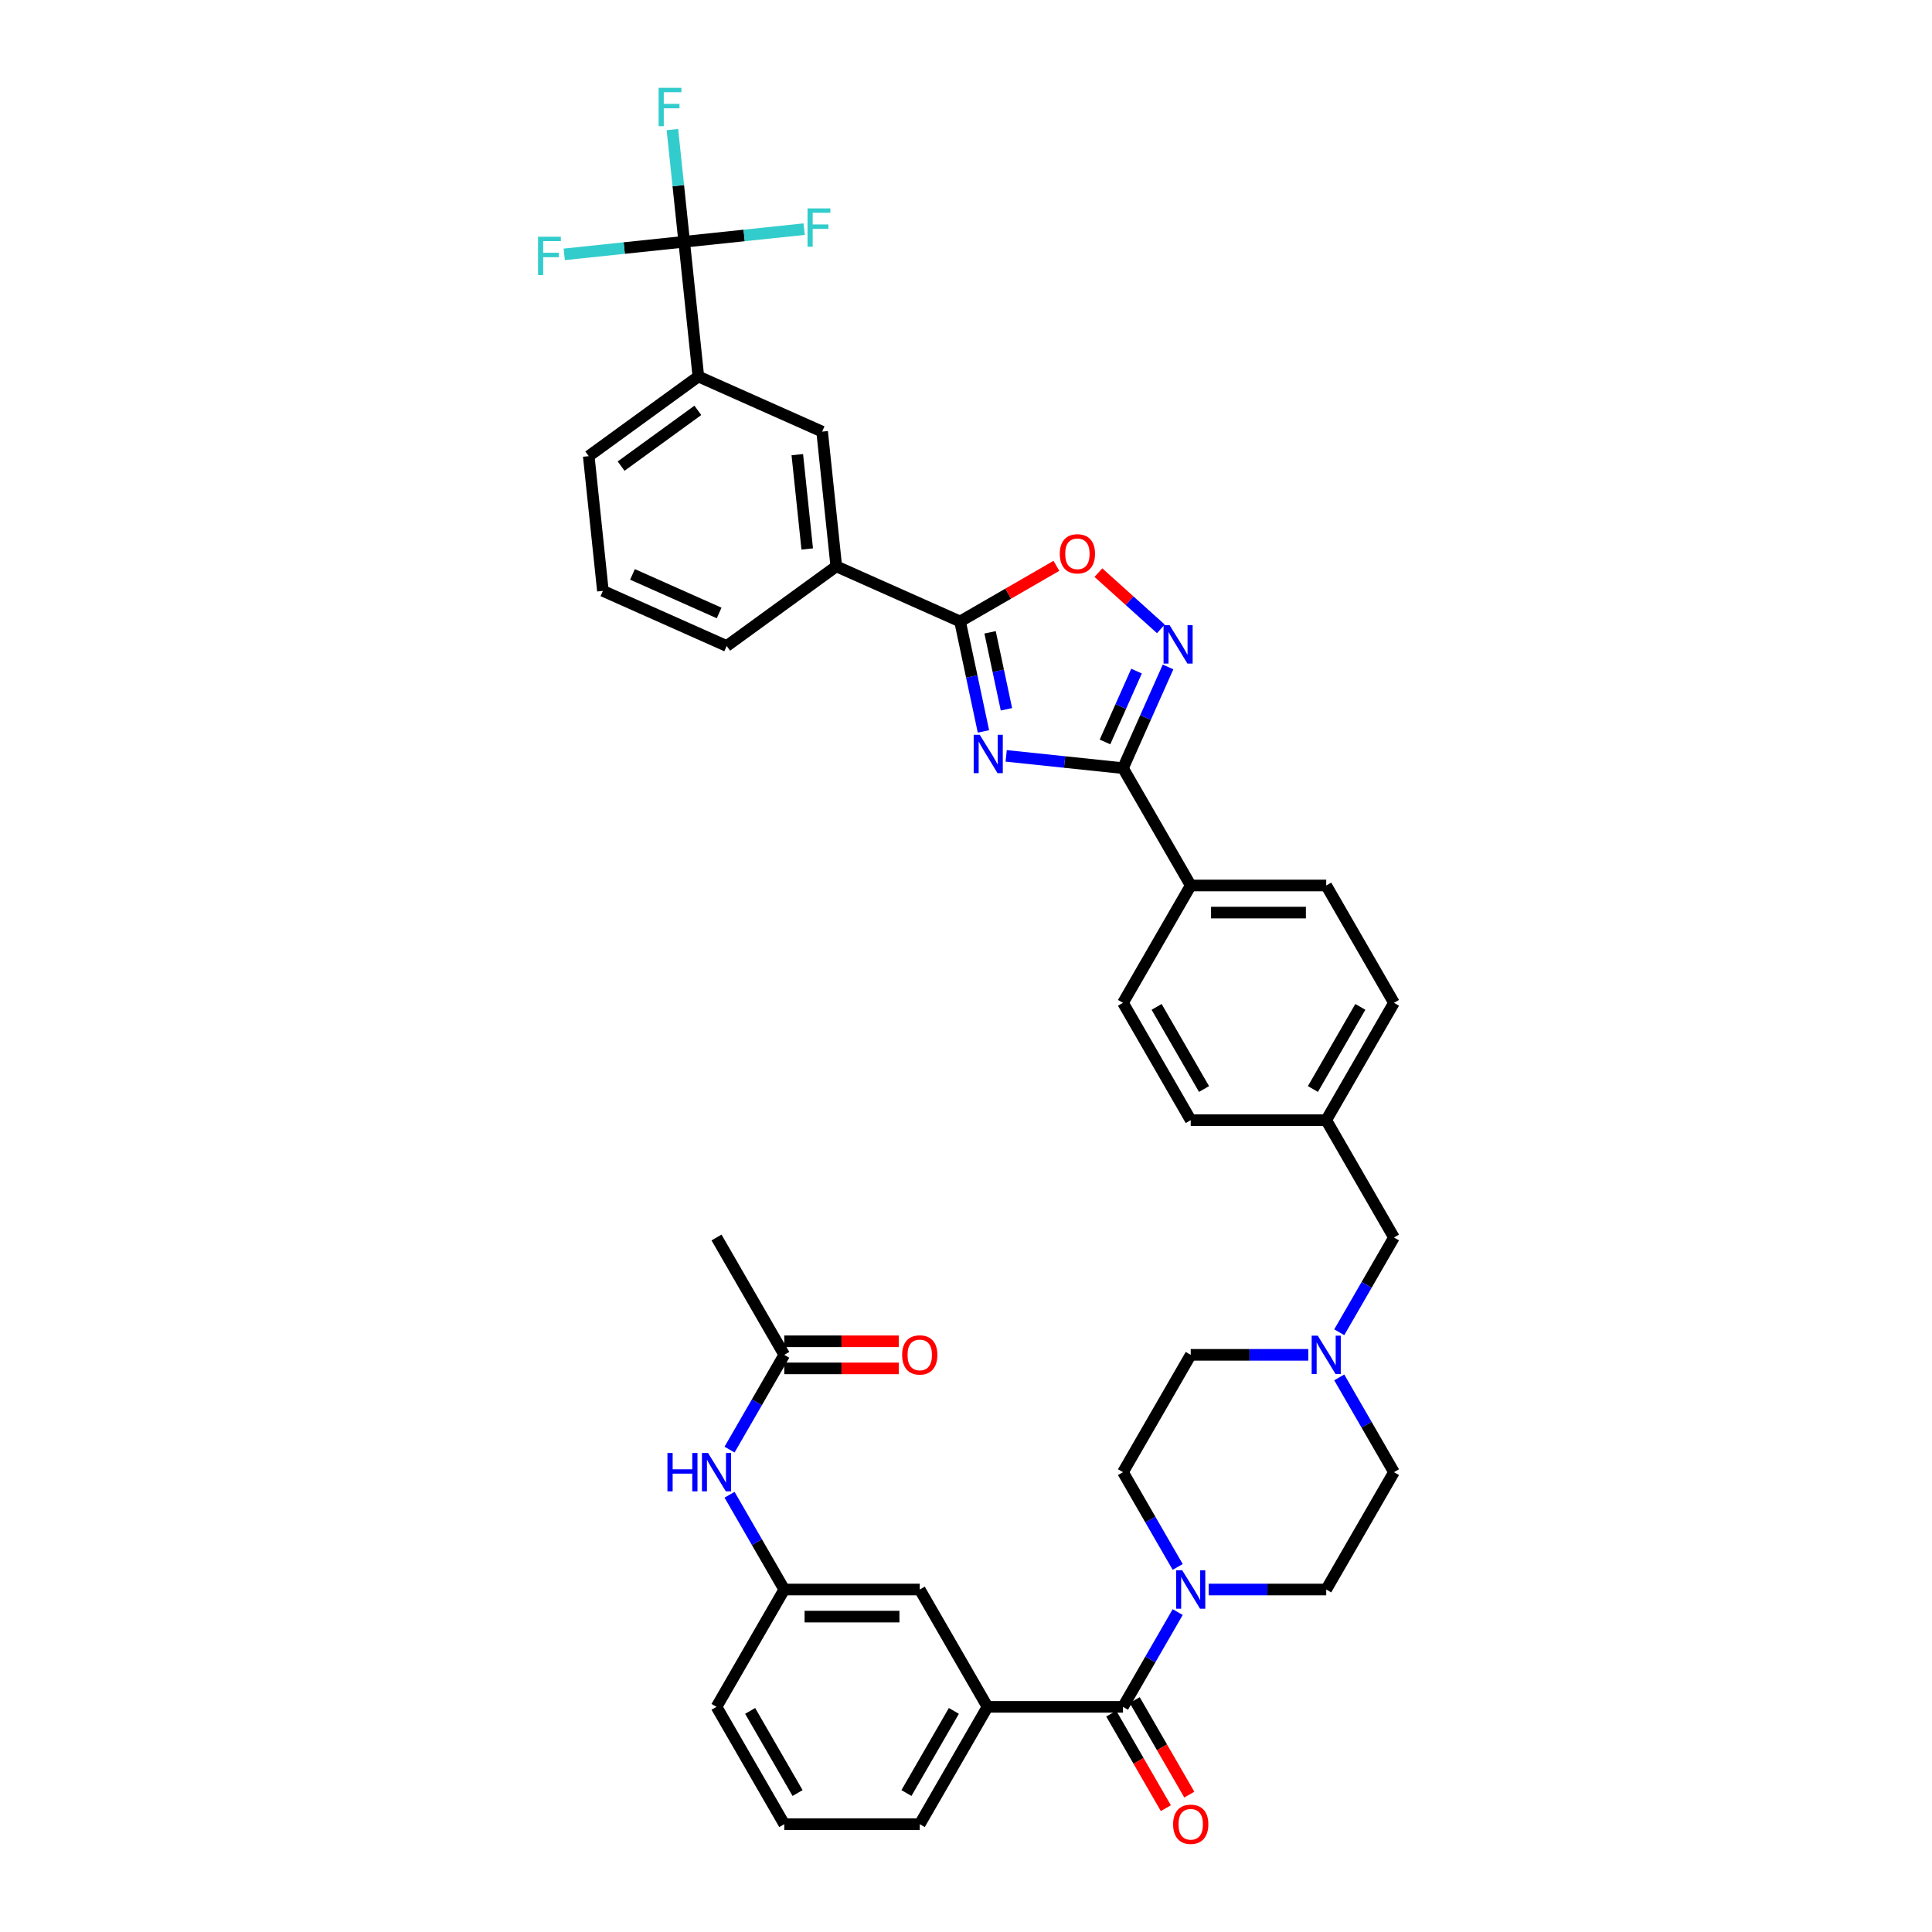 <?xml version='1.0' encoding='iso-8859-1'?>
<svg version='1.1' baseProfile='full'
              xmlns='http://www.w3.org/2000/svg'
                      xmlns:rdkit='http://www.rdkit.org/xml'
                      xmlns:xlink='http://www.w3.org/1999/xlink'
                  xml:space='preserve'
width='1000px' height='1000px' viewBox='0 0 1000 1000'>
<!-- END OF HEADER -->
<rect style='opacity:1.0;fill:#FFFFFF;stroke:none' width='1000' height='1000' x='0' y='0'> </rect>
<path class='bond-0' d='M 581.255,883.461 L 595.414,858.936' style='fill:none;fill-rule:evenodd;stroke:#000000;stroke-width:6px;stroke-linecap:butt;stroke-linejoin:miter;stroke-opacity:1' />
<path class='bond-0' d='M 595.414,858.936 L 609.574,834.411' style='fill:none;fill-rule:evenodd;stroke:#0000FF;stroke-width:6px;stroke-linecap:butt;stroke-linejoin:miter;stroke-opacity:1' />
<path class='bond-1' d='M 575.182,886.967 L 589.309,911.436' style='fill:none;fill-rule:evenodd;stroke:#000000;stroke-width:6px;stroke-linecap:butt;stroke-linejoin:miter;stroke-opacity:1' />
<path class='bond-1' d='M 589.309,911.436 L 603.436,935.905' style='fill:none;fill-rule:evenodd;stroke:#FF0000;stroke-width:6px;stroke-linecap:butt;stroke-linejoin:miter;stroke-opacity:1' />
<path class='bond-1' d='M 587.328,879.955 L 601.455,904.423' style='fill:none;fill-rule:evenodd;stroke:#000000;stroke-width:6px;stroke-linecap:butt;stroke-linejoin:miter;stroke-opacity:1' />
<path class='bond-1' d='M 601.455,904.423 L 615.583,928.892' style='fill:none;fill-rule:evenodd;stroke:#FF0000;stroke-width:6px;stroke-linecap:butt;stroke-linejoin:miter;stroke-opacity:1' />
<path class='bond-2' d='M 581.255,883.461 L 511.126,883.461' style='fill:none;fill-rule:evenodd;stroke:#000000;stroke-width:6px;stroke-linecap:butt;stroke-linejoin:miter;stroke-opacity:1' />
<path class='bond-3' d='M 625.604,822.728 L 656.026,822.728' style='fill:none;fill-rule:evenodd;stroke:#0000FF;stroke-width:6px;stroke-linecap:butt;stroke-linejoin:miter;stroke-opacity:1' />
<path class='bond-3' d='M 656.026,822.728 L 686.448,822.728' style='fill:none;fill-rule:evenodd;stroke:#000000;stroke-width:6px;stroke-linecap:butt;stroke-linejoin:miter;stroke-opacity:1' />
<path class='bond-4' d='M 609.574,811.044 L 595.414,786.519' style='fill:none;fill-rule:evenodd;stroke:#0000FF;stroke-width:6px;stroke-linecap:butt;stroke-linejoin:miter;stroke-opacity:1' />
<path class='bond-4' d='M 595.414,786.519 L 581.255,761.994' style='fill:none;fill-rule:evenodd;stroke:#000000;stroke-width:6px;stroke-linecap:butt;stroke-linejoin:miter;stroke-opacity:1' />
<path class='bond-5' d='M 721.513,519.061 L 686.448,579.794' style='fill:none;fill-rule:evenodd;stroke:#000000;stroke-width:6px;stroke-linecap:butt;stroke-linejoin:miter;stroke-opacity:1' />
<path class='bond-5' d='M 704.106,521.158 L 679.561,563.671' style='fill:none;fill-rule:evenodd;stroke:#000000;stroke-width:6px;stroke-linecap:butt;stroke-linejoin:miter;stroke-opacity:1' />
<path class='bond-6' d='M 721.513,519.061 L 686.448,458.327' style='fill:none;fill-rule:evenodd;stroke:#000000;stroke-width:6px;stroke-linecap:butt;stroke-linejoin:miter;stroke-opacity:1' />
<path class='bond-7' d='M 686.448,579.794 L 616.319,579.794' style='fill:none;fill-rule:evenodd;stroke:#000000;stroke-width:6px;stroke-linecap:butt;stroke-linejoin:miter;stroke-opacity:1' />
<path class='bond-8' d='M 686.448,579.794 L 721.513,640.527' style='fill:none;fill-rule:evenodd;stroke:#000000;stroke-width:6px;stroke-linecap:butt;stroke-linejoin:miter;stroke-opacity:1' />
<path class='bond-9' d='M 616.319,579.794 L 581.255,519.061' style='fill:none;fill-rule:evenodd;stroke:#000000;stroke-width:6px;stroke-linecap:butt;stroke-linejoin:miter;stroke-opacity:1' />
<path class='bond-9' d='M 623.206,563.671 L 598.661,521.158' style='fill:none;fill-rule:evenodd;stroke:#000000;stroke-width:6px;stroke-linecap:butt;stroke-linejoin:miter;stroke-opacity:1' />
<path class='bond-10' d='M 581.255,519.061 L 616.319,458.327' style='fill:none;fill-rule:evenodd;stroke:#000000;stroke-width:6px;stroke-linecap:butt;stroke-linejoin:miter;stroke-opacity:1' />
<path class='bond-11' d='M 616.319,458.327 L 686.448,458.327' style='fill:none;fill-rule:evenodd;stroke:#000000;stroke-width:6px;stroke-linecap:butt;stroke-linejoin:miter;stroke-opacity:1' />
<path class='bond-11' d='M 626.839,472.353 L 675.929,472.353' style='fill:none;fill-rule:evenodd;stroke:#000000;stroke-width:6px;stroke-linecap:butt;stroke-linejoin:miter;stroke-opacity:1' />
<path class='bond-12' d='M 616.319,458.327 L 581.255,397.594' style='fill:none;fill-rule:evenodd;stroke:#000000;stroke-width:6px;stroke-linecap:butt;stroke-linejoin:miter;stroke-opacity:1' />
<path class='bond-13' d='M 721.513,640.527 L 707.353,665.052' style='fill:none;fill-rule:evenodd;stroke:#000000;stroke-width:6px;stroke-linecap:butt;stroke-linejoin:miter;stroke-opacity:1' />
<path class='bond-13' d='M 707.353,665.052 L 693.194,689.577' style='fill:none;fill-rule:evenodd;stroke:#0000FF;stroke-width:6px;stroke-linecap:butt;stroke-linejoin:miter;stroke-opacity:1' />
<path class='bond-14' d='M 677.163,701.261 L 646.741,701.261' style='fill:none;fill-rule:evenodd;stroke:#0000FF;stroke-width:6px;stroke-linecap:butt;stroke-linejoin:miter;stroke-opacity:1' />
<path class='bond-14' d='M 646.741,701.261 L 616.319,701.261' style='fill:none;fill-rule:evenodd;stroke:#000000;stroke-width:6px;stroke-linecap:butt;stroke-linejoin:miter;stroke-opacity:1' />
<path class='bond-15' d='M 693.194,712.944 L 707.353,737.469' style='fill:none;fill-rule:evenodd;stroke:#0000FF;stroke-width:6px;stroke-linecap:butt;stroke-linejoin:miter;stroke-opacity:1' />
<path class='bond-15' d='M 707.353,737.469 L 721.513,761.994' style='fill:none;fill-rule:evenodd;stroke:#000000;stroke-width:6px;stroke-linecap:butt;stroke-linejoin:miter;stroke-opacity:1' />
<path class='bond-16' d='M 616.319,701.261 L 581.255,761.994' style='fill:none;fill-rule:evenodd;stroke:#000000;stroke-width:6px;stroke-linecap:butt;stroke-linejoin:miter;stroke-opacity:1' />
<path class='bond-17' d='M 686.448,822.728 L 721.513,761.994' style='fill:none;fill-rule:evenodd;stroke:#000000;stroke-width:6px;stroke-linecap:butt;stroke-linejoin:miter;stroke-opacity:1' />
<path class='bond-18' d='M 581.255,397.594 L 551.025,394.417' style='fill:none;fill-rule:evenodd;stroke:#000000;stroke-width:6px;stroke-linecap:butt;stroke-linejoin:miter;stroke-opacity:1' />
<path class='bond-18' d='M 551.025,394.417 L 520.795,391.239' style='fill:none;fill-rule:evenodd;stroke:#0000FF;stroke-width:6px;stroke-linecap:butt;stroke-linejoin:miter;stroke-opacity:1' />
<path class='bond-19' d='M 581.255,397.594 L 592.916,371.403' style='fill:none;fill-rule:evenodd;stroke:#000000;stroke-width:6px;stroke-linecap:butt;stroke-linejoin:miter;stroke-opacity:1' />
<path class='bond-19' d='M 592.916,371.403 L 604.577,345.211' style='fill:none;fill-rule:evenodd;stroke:#0000FF;stroke-width:6px;stroke-linecap:butt;stroke-linejoin:miter;stroke-opacity:1' />
<path class='bond-19' d='M 571.94,384.032 L 580.103,365.698' style='fill:none;fill-rule:evenodd;stroke:#000000;stroke-width:6px;stroke-linecap:butt;stroke-linejoin:miter;stroke-opacity:1' />
<path class='bond-19' d='M 580.103,365.698 L 588.266,347.364' style='fill:none;fill-rule:evenodd;stroke:#0000FF;stroke-width:6px;stroke-linecap:butt;stroke-linejoin:miter;stroke-opacity:1' />
<path class='bond-20' d='M 509.027,378.58 L 502.978,350.123' style='fill:none;fill-rule:evenodd;stroke:#0000FF;stroke-width:6px;stroke-linecap:butt;stroke-linejoin:miter;stroke-opacity:1' />
<path class='bond-20' d='M 502.978,350.123 L 496.93,321.667' style='fill:none;fill-rule:evenodd;stroke:#000000;stroke-width:6px;stroke-linecap:butt;stroke-linejoin:miter;stroke-opacity:1' />
<path class='bond-20' d='M 520.932,367.127 L 516.698,347.207' style='fill:none;fill-rule:evenodd;stroke:#0000FF;stroke-width:6px;stroke-linecap:butt;stroke-linejoin:miter;stroke-opacity:1' />
<path class='bond-20' d='M 516.698,347.207 L 512.463,327.288' style='fill:none;fill-rule:evenodd;stroke:#000000;stroke-width:6px;stroke-linecap:butt;stroke-linejoin:miter;stroke-opacity:1' />
<path class='bond-21' d='M 496.93,321.667 L 521.861,307.273' style='fill:none;fill-rule:evenodd;stroke:#000000;stroke-width:6px;stroke-linecap:butt;stroke-linejoin:miter;stroke-opacity:1' />
<path class='bond-21' d='M 521.861,307.273 L 546.793,292.878' style='fill:none;fill-rule:evenodd;stroke:#FF0000;stroke-width:6px;stroke-linecap:butt;stroke-linejoin:miter;stroke-opacity:1' />
<path class='bond-22' d='M 496.93,321.667 L 432.864,293.143' style='fill:none;fill-rule:evenodd;stroke:#000000;stroke-width:6px;stroke-linecap:butt;stroke-linejoin:miter;stroke-opacity:1' />
<path class='bond-23' d='M 568.533,296.39 L 584.696,310.943' style='fill:none;fill-rule:evenodd;stroke:#FF0000;stroke-width:6px;stroke-linecap:butt;stroke-linejoin:miter;stroke-opacity:1' />
<path class='bond-23' d='M 584.696,310.943 L 600.86,325.497' style='fill:none;fill-rule:evenodd;stroke:#0000FF;stroke-width:6px;stroke-linecap:butt;stroke-linejoin:miter;stroke-opacity:1' />
<path class='bond-24' d='M 432.864,293.143 L 425.533,223.398' style='fill:none;fill-rule:evenodd;stroke:#000000;stroke-width:6px;stroke-linecap:butt;stroke-linejoin:miter;stroke-opacity:1' />
<path class='bond-24' d='M 417.815,284.147 L 412.684,235.326' style='fill:none;fill-rule:evenodd;stroke:#000000;stroke-width:6px;stroke-linecap:butt;stroke-linejoin:miter;stroke-opacity:1' />
<path class='bond-25' d='M 432.864,293.143 L 376.128,334.364' style='fill:none;fill-rule:evenodd;stroke:#000000;stroke-width:6px;stroke-linecap:butt;stroke-linejoin:miter;stroke-opacity:1' />
<path class='bond-26' d='M 425.533,223.398 L 361.467,194.874' style='fill:none;fill-rule:evenodd;stroke:#000000;stroke-width:6px;stroke-linecap:butt;stroke-linejoin:miter;stroke-opacity:1' />
<path class='bond-27' d='M 361.467,194.874 L 304.732,236.095' style='fill:none;fill-rule:evenodd;stroke:#000000;stroke-width:6px;stroke-linecap:butt;stroke-linejoin:miter;stroke-opacity:1' />
<path class='bond-27' d='M 361.201,212.404 L 321.486,241.259' style='fill:none;fill-rule:evenodd;stroke:#000000;stroke-width:6px;stroke-linecap:butt;stroke-linejoin:miter;stroke-opacity:1' />
<path class='bond-28' d='M 361.467,194.874 L 354.137,125.13' style='fill:none;fill-rule:evenodd;stroke:#000000;stroke-width:6px;stroke-linecap:butt;stroke-linejoin:miter;stroke-opacity:1' />
<path class='bond-29' d='M 304.732,236.095 L 312.062,305.84' style='fill:none;fill-rule:evenodd;stroke:#000000;stroke-width:6px;stroke-linecap:butt;stroke-linejoin:miter;stroke-opacity:1' />
<path class='bond-30' d='M 312.062,305.84 L 376.128,334.364' style='fill:none;fill-rule:evenodd;stroke:#000000;stroke-width:6px;stroke-linecap:butt;stroke-linejoin:miter;stroke-opacity:1' />
<path class='bond-30' d='M 327.377,297.305 L 372.223,317.272' style='fill:none;fill-rule:evenodd;stroke:#000000;stroke-width:6px;stroke-linecap:butt;stroke-linejoin:miter;stroke-opacity:1' />
<path class='bond-31' d='M 354.137,125.13 L 351.086,96.099' style='fill:none;fill-rule:evenodd;stroke:#000000;stroke-width:6px;stroke-linecap:butt;stroke-linejoin:miter;stroke-opacity:1' />
<path class='bond-31' d='M 351.086,96.099 L 348.034,67.068' style='fill:none;fill-rule:evenodd;stroke:#33CCCC;stroke-width:6px;stroke-linecap:butt;stroke-linejoin:miter;stroke-opacity:1' />
<path class='bond-32' d='M 354.137,125.13 L 385.18,121.867' style='fill:none;fill-rule:evenodd;stroke:#000000;stroke-width:6px;stroke-linecap:butt;stroke-linejoin:miter;stroke-opacity:1' />
<path class='bond-32' d='M 385.18,121.867 L 416.223,118.604' style='fill:none;fill-rule:evenodd;stroke:#33CCCC;stroke-width:6px;stroke-linecap:butt;stroke-linejoin:miter;stroke-opacity:1' />
<path class='bond-33' d='M 354.137,125.13 L 323.094,128.392' style='fill:none;fill-rule:evenodd;stroke:#000000;stroke-width:6px;stroke-linecap:butt;stroke-linejoin:miter;stroke-opacity:1' />
<path class='bond-33' d='M 323.094,128.392 L 292.05,131.655' style='fill:none;fill-rule:evenodd;stroke:#33CCCC;stroke-width:6px;stroke-linecap:butt;stroke-linejoin:miter;stroke-opacity:1' />
<path class='bond-34' d='M 405.933,822.728 L 476.062,822.728' style='fill:none;fill-rule:evenodd;stroke:#000000;stroke-width:6px;stroke-linecap:butt;stroke-linejoin:miter;stroke-opacity:1' />
<path class='bond-34' d='M 416.452,836.753 L 465.542,836.753' style='fill:none;fill-rule:evenodd;stroke:#000000;stroke-width:6px;stroke-linecap:butt;stroke-linejoin:miter;stroke-opacity:1' />
<path class='bond-35' d='M 405.933,822.728 L 391.773,798.203' style='fill:none;fill-rule:evenodd;stroke:#000000;stroke-width:6px;stroke-linecap:butt;stroke-linejoin:miter;stroke-opacity:1' />
<path class='bond-35' d='M 391.773,798.203 L 377.614,773.678' style='fill:none;fill-rule:evenodd;stroke:#0000FF;stroke-width:6px;stroke-linecap:butt;stroke-linejoin:miter;stroke-opacity:1' />
<path class='bond-36' d='M 405.933,822.728 L 370.868,883.461' style='fill:none;fill-rule:evenodd;stroke:#000000;stroke-width:6px;stroke-linecap:butt;stroke-linejoin:miter;stroke-opacity:1' />
<path class='bond-37' d='M 476.062,822.728 L 511.126,883.461' style='fill:none;fill-rule:evenodd;stroke:#000000;stroke-width:6px;stroke-linecap:butt;stroke-linejoin:miter;stroke-opacity:1' />
<path class='bond-38' d='M 377.614,750.311 L 391.773,725.786' style='fill:none;fill-rule:evenodd;stroke:#0000FF;stroke-width:6px;stroke-linecap:butt;stroke-linejoin:miter;stroke-opacity:1' />
<path class='bond-38' d='M 391.773,725.786 L 405.933,701.261' style='fill:none;fill-rule:evenodd;stroke:#000000;stroke-width:6px;stroke-linecap:butt;stroke-linejoin:miter;stroke-opacity:1' />
<path class='bond-39' d='M 370.868,883.461 L 405.933,944.194' style='fill:none;fill-rule:evenodd;stroke:#000000;stroke-width:6px;stroke-linecap:butt;stroke-linejoin:miter;stroke-opacity:1' />
<path class='bond-39' d='M 388.275,885.558 L 412.82,928.072' style='fill:none;fill-rule:evenodd;stroke:#000000;stroke-width:6px;stroke-linecap:butt;stroke-linejoin:miter;stroke-opacity:1' />
<path class='bond-40' d='M 511.126,883.461 L 476.062,944.194' style='fill:none;fill-rule:evenodd;stroke:#000000;stroke-width:6px;stroke-linecap:butt;stroke-linejoin:miter;stroke-opacity:1' />
<path class='bond-40' d='M 493.72,885.558 L 469.175,928.072' style='fill:none;fill-rule:evenodd;stroke:#000000;stroke-width:6px;stroke-linecap:butt;stroke-linejoin:miter;stroke-opacity:1' />
<path class='bond-41' d='M 405.933,701.261 L 370.868,640.527' style='fill:none;fill-rule:evenodd;stroke:#000000;stroke-width:6px;stroke-linecap:butt;stroke-linejoin:miter;stroke-opacity:1' />
<path class='bond-42' d='M 405.933,708.274 L 435.562,708.274' style='fill:none;fill-rule:evenodd;stroke:#000000;stroke-width:6px;stroke-linecap:butt;stroke-linejoin:miter;stroke-opacity:1' />
<path class='bond-42' d='M 435.562,708.274 L 465.192,708.274' style='fill:none;fill-rule:evenodd;stroke:#FF0000;stroke-width:6px;stroke-linecap:butt;stroke-linejoin:miter;stroke-opacity:1' />
<path class='bond-42' d='M 405.933,694.248 L 435.562,694.248' style='fill:none;fill-rule:evenodd;stroke:#000000;stroke-width:6px;stroke-linecap:butt;stroke-linejoin:miter;stroke-opacity:1' />
<path class='bond-42' d='M 435.562,694.248 L 465.192,694.248' style='fill:none;fill-rule:evenodd;stroke:#FF0000;stroke-width:6px;stroke-linecap:butt;stroke-linejoin:miter;stroke-opacity:1' />
<path class='bond-43' d='M 405.933,944.194 L 476.062,944.194' style='fill:none;fill-rule:evenodd;stroke:#000000;stroke-width:6px;stroke-linecap:butt;stroke-linejoin:miter;stroke-opacity:1' />
<path  class='atom-1' d='M 611.929 812.797
L 618.437 823.317
Q 619.082 824.355, 620.12 826.234
Q 621.158 828.114, 621.214 828.226
L 621.214 812.797
L 623.851 812.797
L 623.851 832.658
L 621.13 832.658
L 614.145 821.157
Q 613.332 819.81, 612.462 818.267
Q 611.621 816.725, 611.368 816.248
L 611.368 832.658
L 608.788 832.658
L 608.788 812.797
L 611.929 812.797
' fill='#0000FF'/>
<path  class='atom-2' d='M 607.203 944.251
Q 607.203 939.482, 609.559 936.817
Q 611.915 934.152, 616.319 934.152
Q 620.723 934.152, 623.08 936.817
Q 625.436 939.482, 625.436 944.251
Q 625.436 949.075, 623.052 951.824
Q 620.667 954.545, 616.319 954.545
Q 611.943 954.545, 609.559 951.824
Q 607.203 949.103, 607.203 944.251
M 616.319 952.301
Q 619.349 952.301, 620.976 950.282
Q 622.631 948.234, 622.631 944.251
Q 622.631 940.351, 620.976 938.388
Q 619.349 936.396, 616.319 936.396
Q 613.29 936.396, 611.635 938.36
Q 610.008 940.323, 610.008 944.251
Q 610.008 948.262, 611.635 950.282
Q 613.29 952.301, 616.319 952.301
' fill='#FF0000'/>
<path  class='atom-10' d='M 682.058 691.331
L 688.566 701.85
Q 689.211 702.888, 690.249 704.767
Q 691.287 706.647, 691.343 706.759
L 691.343 691.331
L 693.98 691.331
L 693.98 711.191
L 691.259 711.191
L 684.274 699.69
Q 683.461 698.343, 682.591 696.801
Q 681.75 695.258, 681.497 694.781
L 681.497 711.191
L 678.916 711.191
L 678.916 691.331
L 682.058 691.331
' fill='#0000FF'/>
<path  class='atom-16' d='M 507.12 380.333
L 513.628 390.852
Q 514.273 391.89, 515.311 393.77
Q 516.349 395.649, 516.405 395.761
L 516.405 380.333
L 519.042 380.333
L 519.042 400.194
L 516.321 400.194
L 509.336 388.692
Q 508.523 387.346, 507.653 385.803
Q 506.812 384.26, 506.559 383.783
L 506.559 400.194
L 503.978 400.194
L 503.978 380.333
L 507.12 380.333
' fill='#0000FF'/>
<path  class='atom-18' d='M 548.546 286.659
Q 548.546 281.89, 550.903 279.225
Q 553.259 276.56, 557.663 276.56
Q 562.067 276.56, 564.423 279.225
Q 566.78 281.89, 566.78 286.659
Q 566.78 291.483, 564.395 294.233
Q 562.011 296.954, 557.663 296.954
Q 553.287 296.954, 550.903 294.233
Q 548.546 291.512, 548.546 286.659
M 557.663 294.709
Q 560.693 294.709, 562.32 292.69
Q 563.975 290.642, 563.975 286.659
Q 563.975 282.759, 562.32 280.796
Q 560.693 278.804, 557.663 278.804
Q 554.633 278.804, 552.978 280.768
Q 551.351 282.731, 551.351 286.659
Q 551.351 290.67, 552.978 292.69
Q 554.633 294.709, 557.663 294.709
' fill='#FF0000'/>
<path  class='atom-19' d='M 605.389 323.598
L 611.897 334.117
Q 612.542 335.155, 613.58 337.034
Q 614.618 338.914, 614.674 339.026
L 614.674 323.598
L 617.311 323.598
L 617.311 343.458
L 614.59 343.458
L 607.605 331.957
Q 606.791 330.611, 605.922 329.068
Q 605.08 327.525, 604.828 327.048
L 604.828 343.458
L 602.247 343.458
L 602.247 323.598
L 605.389 323.598
' fill='#0000FF'/>
<path  class='atom-27' d='M 340.902 45.455
L 352.711 45.455
L 352.711 47.727
L 343.566 47.727
L 343.566 53.758
L 351.701 53.758
L 351.701 56.058
L 343.566 56.058
L 343.566 65.315
L 340.902 65.315
L 340.902 45.455
' fill='#33CCCC'/>
<path  class='atom-28' d='M 417.977 107.869
L 429.786 107.869
L 429.786 110.141
L 420.642 110.141
L 420.642 116.172
L 428.777 116.172
L 428.777 118.472
L 420.642 118.472
L 420.642 127.729
L 417.977 127.729
L 417.977 107.869
' fill='#33CCCC'/>
<path  class='atom-29' d='M 278.487 122.53
L 290.297 122.53
L 290.297 124.802
L 281.152 124.802
L 281.152 130.833
L 289.287 130.833
L 289.287 133.133
L 281.152 133.133
L 281.152 142.39
L 278.487 142.39
L 278.487 122.53
' fill='#33CCCC'/>
<path  class='atom-32' d='M 345.468 752.064
L 348.161 752.064
L 348.161 760.507
L 358.315 760.507
L 358.315 752.064
L 361.008 752.064
L 361.008 771.924
L 358.315 771.924
L 358.315 762.752
L 348.161 762.752
L 348.161 771.924
L 345.468 771.924
L 345.468 752.064
' fill='#0000FF'/>
<path  class='atom-32' d='M 366.478 752.064
L 372.986 762.583
Q 373.631 763.621, 374.669 765.501
Q 375.707 767.38, 375.763 767.492
L 375.763 752.064
L 378.4 752.064
L 378.4 771.924
L 375.679 771.924
L 368.694 760.423
Q 367.881 759.077, 367.011 757.534
Q 366.17 755.991, 365.917 755.514
L 365.917 771.924
L 363.336 771.924
L 363.336 752.064
L 366.478 752.064
' fill='#0000FF'/>
<path  class='atom-39' d='M 466.945 701.317
Q 466.945 696.548, 469.301 693.883
Q 471.658 691.218, 476.062 691.218
Q 480.466 691.218, 482.822 693.883
Q 485.178 696.548, 485.178 701.317
Q 485.178 706.142, 482.794 708.891
Q 480.41 711.612, 476.062 711.612
Q 471.686 711.612, 469.301 708.891
Q 466.945 706.17, 466.945 701.317
M 476.062 709.368
Q 479.091 709.368, 480.718 707.348
Q 482.373 705.3, 482.373 701.317
Q 482.373 697.418, 480.718 695.454
Q 479.091 693.462, 476.062 693.462
Q 473.032 693.462, 471.377 695.426
Q 469.75 697.39, 469.75 701.317
Q 469.75 705.328, 471.377 707.348
Q 473.032 709.368, 476.062 709.368
' fill='#FF0000'/>
</svg>
